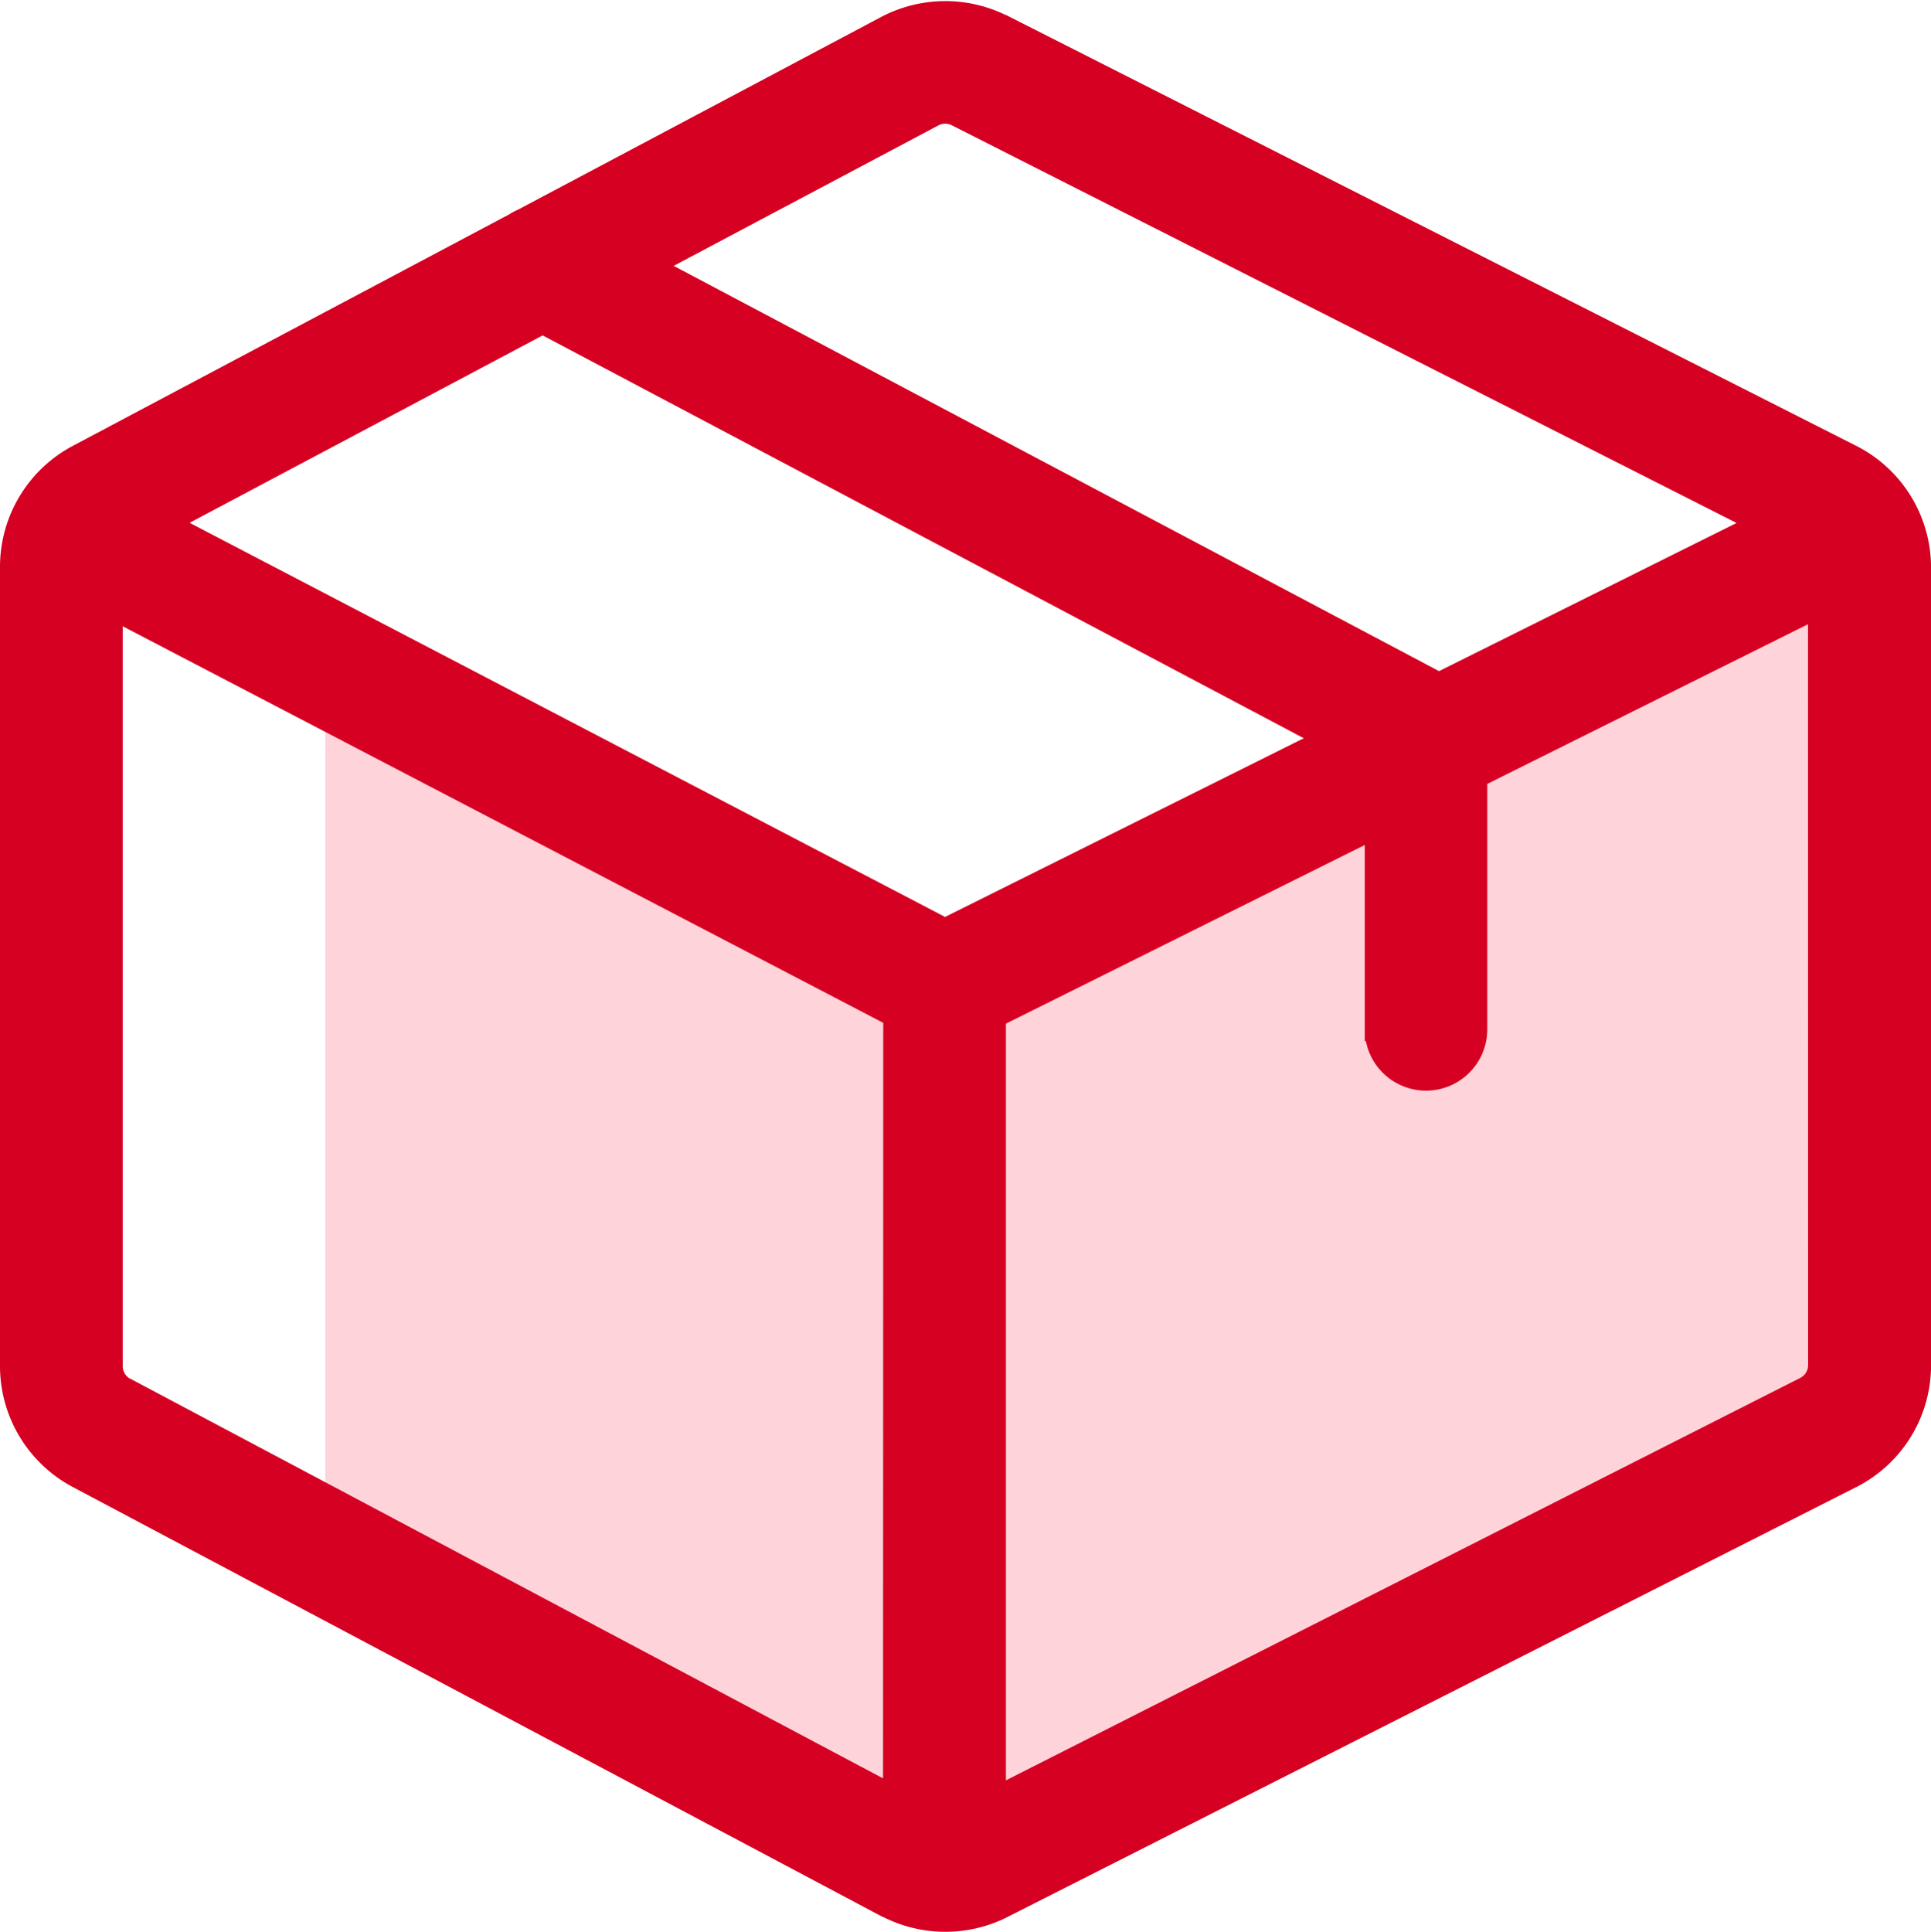 <svg xmlns="http://www.w3.org/2000/svg" width="37.831" height="37.847" viewBox="0 0 37.831 37.847"><g data-name="Group 4679"><g data-name="Group 3787"><path data-name="Path 6583" d="M18.163 19.146l18.3-8.428v16.855L18.163 37 6.372 31.231v-17.97z" fill="#ffd3da"/><g data-name="Group 3341"><path data-name="Path 6095" d="M36.3 8.812L19.682.392h-.007a2.6 2.6 0 0 0-2.352.022L10.2 4.193a1.109 1.109 0 0 0-.167.089L1.489 8.814A2.582 2.582 0 0 0 .1 11.109v15.646a2.582 2.582 0 0 0 1.389 2.295l15.827 8.4h.007a2.6 2.6 0 0 0 2.352.022L36.3 29.053a2.575 2.575 0 0 0 1.432-2.317V11.128A2.575 2.575 0 0 0 36.3 8.812zM18.345 2.364a.387.387 0 0 1 .346 0l15.554 7.881-6.054 3.014-15.206-8.051zM17.4 35.003l-14.881-7.9h-.007a.385.385 0 0 1-.208-.342V12.103l15.1 7.873zm1.114-16.929L3.5 10.242l7.131-3.785 15.131 8.007zm17.01 8.664a.384.384 0 0 1-.214.346l-15.703 7.955V19.991l7.231-3.6v3.774a1.1 1.1 0 1 0 2.2 0v-4.871l6.484-3.228z" fill="#d60022" stroke="#d60022" stroke-width=".2"/></g></g></g></svg>